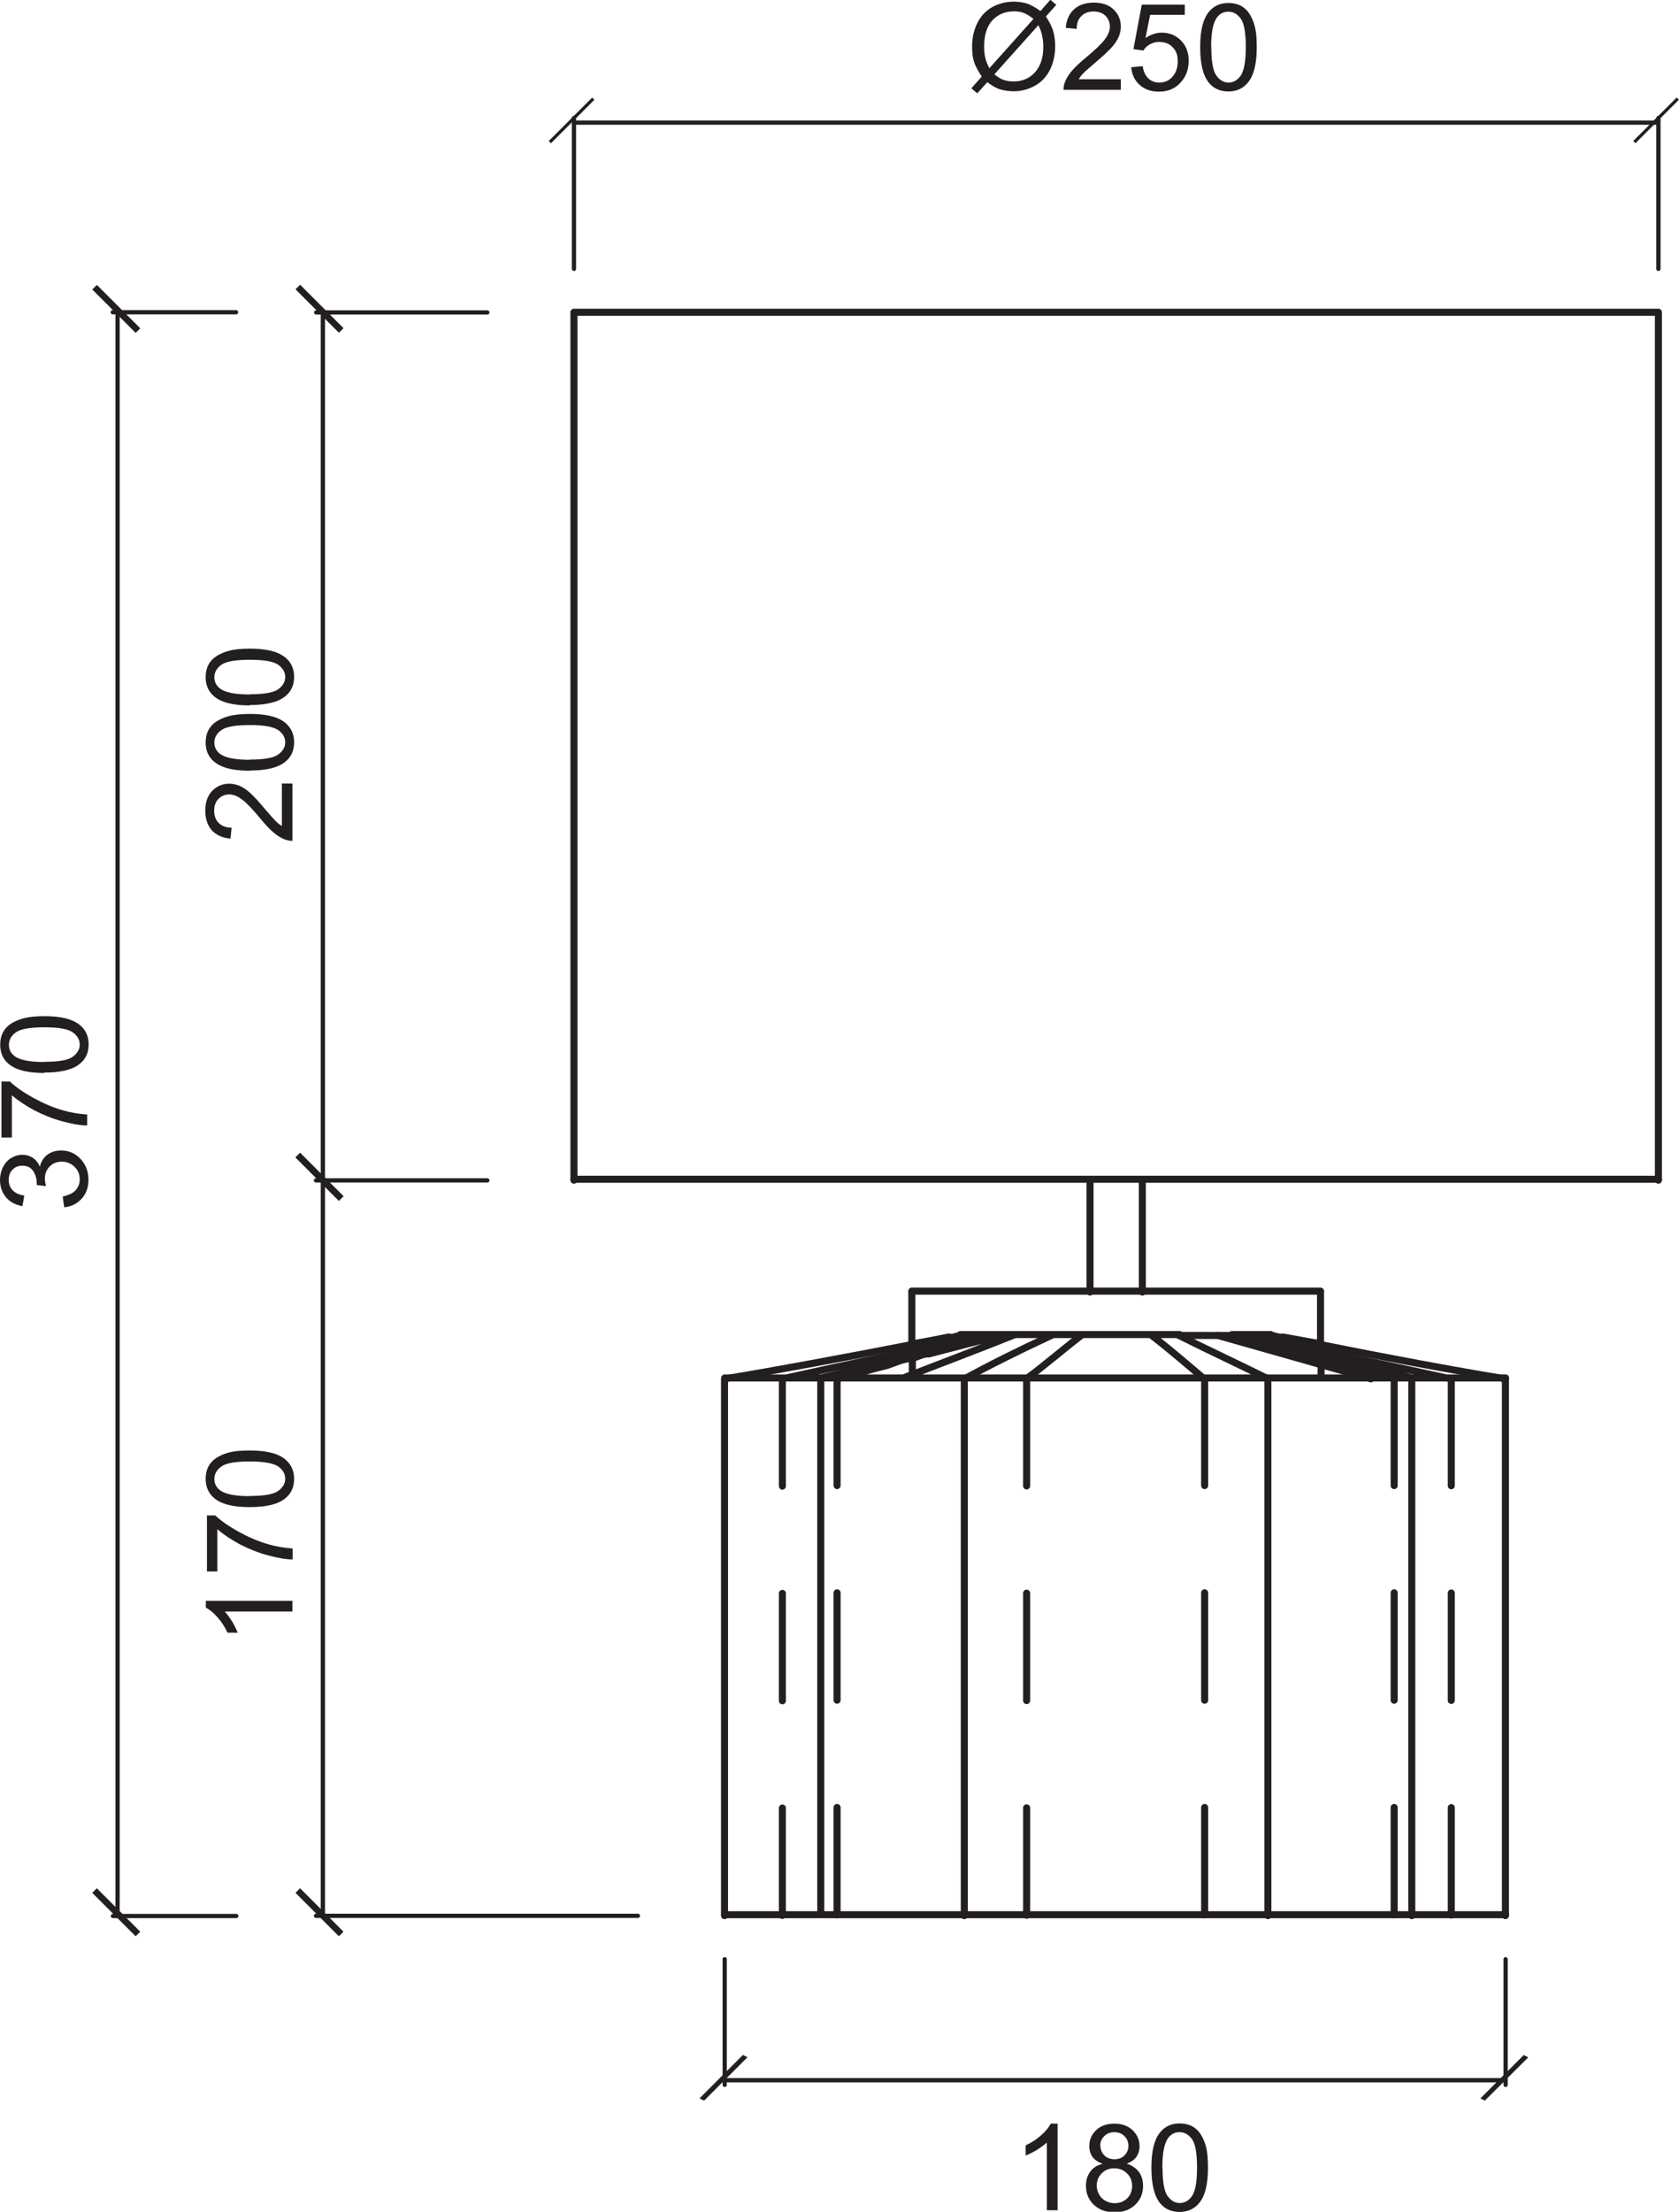 <?xml version="1.0" encoding="UTF-8"?> <svg xmlns="http://www.w3.org/2000/svg" id="Layer_1" data-name="Layer 1" viewBox="0 0 90.54 119.21"><path d="m49.17,72.47v-2.83m12.43-6.03v6.03M30.95,16.83h58.48M30.95,63.61V16.83m58.48,0v46.78m-30.65,6.03v-6.03m12.43,6.03v2.83m9.97,30.78v-28.93m-5.05,28.93v-28.93m-7.76,28.93v-28.93m-16.37,28.93v-28.93m-12.93,28.93v-28.93m31.27-1.35l-3.2-.74m-28.07,2.09c2.95-.49,6.28-1.11,10.1-1.85m32.01,1.85c-2.96-.49-6.28-1.11-9.97-1.85m-2.83,1.85c-1.48-.74-3.08-1.48-4.8-2.34m-11.57,2.34c1.35-.74,2.83-1.48,4.68-2.34m17.24,2.34l-8.25-2.34" style="fill: none; stroke: #231f20; stroke-linecap: round; stroke-linejoin: round; stroke-width: .38px;"></path><path d="m44.25,74.2q0,.12-.12.12s-.12,0-.12-.12l.12-.12c.12,0,.12.12.12.12" style="fill: #231f20;"></path><path d="m63.58,71.98h2.09m0,0h.74m11.82,2.34c-3.32-.74-7.02-1.48-10.83-2.34m-2.46,2.34c-.74-.62-1.72-1.48-2.83-2.34m-6.77,2.34c.86-.62,1.85-1.48,2.96-2.34m-16.13,2.34c3.32-.74,6.89-1.48,10.96-2.34m-1.97.12c.25,0,.49-.12.62-.12m-1.72.99c-.25,0-.49.12-.86.25-.49,0-.98.25-1.35.37-.49.12-.99.25-1.35.37-.49.12-.86.25-1.35.37m6.03-2.22l.74-.12m-1.85.99l3.82-.99m21.3,2.34c-.37-.12-.86-.25-1.23-.37-.37-.12-.86-.25-1.35-.37-.12-.12-.37-.12-.62-.25-.25,0-.49-.12-.74-.12-.25-.12-.62-.25-.86-.25m-1.85-.99c.25,0,.37.12.62.12m0,0l-.62-.12m-26.35,8.12v-5.79m0,17.36v-5.79m0,17.36v-5.79m13.17-17.36v-5.79m0,17.36v-5.79m0,17.36v-5.79m22.9-17.36v-5.79m0,17.36v-5.79m0,17.36v-5.79m-13.3-17.36v-5.79m0,17.36v-5.79m0,17.36v-5.79m-19.82,0v5.79m0-17.36v5.79m0-17.36v5.79m30.04,0v-5.79m0,17.36v-5.79m0,17.36v-5.79m-3.94-24.99c-.74-.12-1.35-.25-2.09-.37m-19.94.37c.74-.12,1.35-.25,1.97-.37m16,.12l-.74-.25m-12.56,0h2.83m0,0h6.9m2.83,0h2.09m-16.74,0h2.09m17.36.49v1.85m-22.04,0v-1.85m-.49,1.85c2.22-.86,4.19-1.6,6.03-2.34m19.57,2.34c-2.83-.86-5.42-1.6-7.76-2.34m-14.53,2.34h-7.76m36.93,0h-5.05m-2.22,0h-5.54m7.76,0c-1.85-.49-3.82-.86-5.79-1.35m-26.1,1.35h-5.17m34.84,0h2.22m-24.13,0h16.37m-29.3,28.93h5.17m-13.3-39.64h58.48m-40.26,6.03h22.04m4.93,33.61h5.05m-36.93,0v-28.93m24.13,28.93h7.76m-24.13,0h16.37m-24.13,0h7.76m-7.76-28.93l5.79-1.35" style="fill: none; stroke: #231f20; stroke-linecap: round; stroke-linejoin: round; stroke-width: .38px;"></path><path d="m55.99,1.36l-2.37,2.65c.17.13.32.23.45.28.18.07.38.1.59.1.46,0,.85-.16,1.15-.49.3-.33.45-.79.45-1.38,0-.44-.09-.83-.27-1.17m-.26-.33c-.2-.16-.37-.26-.52-.32-.15-.06-.32-.09-.53-.09-.46,0-.85.16-1.15.47s-.46.79-.46,1.41c0,.25.02.47.07.66.03.14.11.32.21.53l2.38-2.66Zm.38-.43l.53-.6.32.27-.56.63c.18.27.3.51.37.71.09.27.13.57.13.9,0,.48-.1.9-.29,1.28-.19.37-.46.66-.82.85-.35.19-.72.29-1.11.29-.29,0-.56-.04-.8-.12-.18-.06-.4-.19-.64-.37l-.54.6-.32-.27.56-.63c-.21-.32-.35-.59-.42-.81-.07-.23-.1-.49-.1-.81,0-.48.1-.91.29-1.28.19-.38.46-.66.8-.85.35-.19.73-.29,1.15-.29.29,0,.53.04.75.11.21.08.44.21.69.39" style="fill: #231f20;"></path><path d="m60.44,4.29v.55h-3.09c0-.14.02-.27.07-.4.08-.21.21-.42.38-.62.17-.2.42-.44.75-.71.51-.42.85-.75,1.03-.99.18-.24.27-.47.27-.69s-.08-.42-.24-.58c-.16-.16-.37-.23-.64-.23-.27,0-.5.08-.66.25-.17.16-.25.39-.25.69l-.59-.06c.04-.44.19-.77.46-1.01.26-.23.62-.35,1.06-.35s.8.12,1.06.37c.26.25.39.56.39.92,0,.19-.04.37-.11.55-.08.18-.2.37-.38.57-.18.2-.47.47-.88.82-.34.29-.57.49-.66.59-.1.1-.18.21-.24.31h2.29Z" style="fill: #231f20;"></path><path d="m61.02,3.62l.6-.05c.04.29.15.51.31.66.16.15.36.22.59.22.28,0,.51-.1.7-.31.19-.21.29-.48.29-.83s-.09-.58-.28-.77c-.18-.19-.43-.28-.72-.28-.18,0-.35.04-.5.13-.15.08-.27.19-.35.33l-.54-.07.45-2.4h2.32v.55h-1.87l-.25,1.25c.28-.19.58-.29.88-.29.41,0,.75.14,1.03.42.28.28.42.65.42,1.09s-.12.79-.37,1.1c-.3.38-.71.57-1.23.57-.43,0-.77-.12-1.04-.36-.27-.24-.42-.55-.46-.95" style="fill: #231f20;"></path><path d="m65.32,2.54c0,.77.09,1.28.27,1.53.18.25.4.38.66.38s.49-.13.66-.38.27-.77.27-1.53-.09-1.28-.27-1.53c-.18-.25-.4-.38-.67-.38s-.47.11-.63.33c-.2.29-.3.81-.3,1.58m-.59,0c0-.55.06-1,.17-1.33.11-.34.28-.6.51-.78.23-.18.51-.27.85-.27.25,0,.47.05.66.15.19.1.35.25.47.44.12.19.22.42.29.69.07.27.1.64.1,1.1,0,.55-.06.99-.17,1.33-.11.34-.28.6-.51.78-.22.18-.51.28-.85.28-.45,0-.8-.16-1.06-.48-.31-.39-.46-1.02-.46-1.9" style="fill: #231f20;"></path><rect x="29.17" y="6.4" width="3.31" height=".17" transform="translate(4.44 23.7) rotate(-45)" style="fill: #231f20;"></rect><rect x="87.65" y="6.4" width="3.31" height=".17" transform="translate(21.57 65.05) rotate(-45)" style="fill: #231f20;"></rect><path d="m3.46,65.06l-.08-.57c.32-.07.56-.18.7-.34.14-.16.22-.35.22-.58,0-.27-.09-.5-.28-.68s-.42-.28-.69-.28-.48.09-.65.26c-.17.17-.26.39-.26.66,0,.11.02.24.06.4l-.5-.06s0-.07,0-.09c0-.25-.06-.46-.19-.66-.13-.2-.32-.29-.59-.29-.21,0-.39.07-.52.21-.14.14-.21.33-.21.55s.07.41.21.56c.14.15.35.25.63.29l-.1.57c-.38-.07-.68-.23-.89-.48C.11,64.27,0,63.97,0,63.6c0-.25.06-.49.16-.7.11-.21.26-.38.45-.49.19-.11.39-.17.6-.17.2,0,.38.05.55.16.17.11.3.27.39.48.07-.28.2-.49.4-.64.2-.15.45-.23.75-.23.41,0,.75.15,1.04.45.28.3.43.67.43,1.13,0,.41-.12.75-.37,1.02-.25.27-.56.43-.95.46" style="fill: #231f20;"></path><path d="m.63,61.31H.08v-3.02h.45c.32.3.74.59,1.26.88.53.29,1.06.52,1.62.68.39.11.82.19,1.29.22v.59c-.37,0-.81-.08-1.33-.22-.52-.14-1.02-.34-1.51-.59-.48-.26-.89-.53-1.22-.82v2.29Z" style="fill: #231f20;"></path><path d="m2.39,57.23c.77,0,1.28-.09,1.53-.27.25-.18.38-.4.38-.66s-.13-.48-.38-.66-.76-.27-1.53-.27-1.28.09-1.53.27c-.25.18-.38.4-.38.67s.11.47.33.63c.29.2.81.3,1.58.3m0,.59c-.55,0-1-.06-1.33-.17-.34-.11-.6-.28-.78-.51-.18-.22-.27-.51-.27-.85,0-.25.05-.47.15-.66.1-.19.25-.35.44-.47.19-.12.42-.22.69-.29.27-.07.64-.11,1.1-.11.55,0,.99.06,1.33.17.34.11.6.28.78.5.18.23.28.51.28.85,0,.45-.16.8-.49,1.06-.39.31-1.02.46-1.9.46" style="fill: #231f20;"></path><rect x="6.09" y="14.99" width=".35" height="3.31" transform="translate(-9.93 9.31) rotate(-45)" style="fill: #231f20;"></rect><rect x="6.09" y="101.41" width=".35" height="3.31" transform="translate(-71.04 34.62) rotate(-45)" style="fill: #231f20;"></rect><path d="m15.22,42.23h.55v3.09c-.14,0-.27-.02-.4-.07-.21-.08-.42-.21-.62-.38-.2-.17-.44-.42-.71-.75-.42-.51-.75-.85-.99-1.03-.24-.18-.47-.27-.69-.27-.23,0-.42.08-.58.24-.16.16-.23.37-.23.64,0,.27.08.5.25.66.17.17.39.25.69.25l-.06.59c-.44-.04-.77-.19-1.01-.45-.23-.26-.35-.62-.35-1.06s.12-.8.37-1.06c.25-.26.56-.39.92-.39.19,0,.37.04.55.11.18.08.37.2.57.38.2.18.47.47.82.89.29.34.49.56.59.66.1.1.21.18.31.24v-2.29Z" style="fill: #231f20;"></path><path d="m13.47,40.94c.77,0,1.28-.09,1.53-.27.25-.18.38-.4.38-.66s-.13-.49-.38-.66c-.26-.18-.76-.27-1.53-.27s-1.28.09-1.53.27c-.25.18-.38.4-.38.67s.11.47.33.63c.29.2.81.3,1.58.3m0,.59c-.55,0-1-.06-1.33-.17-.34-.11-.6-.28-.78-.51-.18-.22-.27-.51-.27-.85,0-.25.05-.47.15-.66.1-.19.25-.35.44-.47.19-.12.42-.22.69-.29.27-.07.64-.11,1.1-.11.55,0,.99.06,1.33.17.34.11.6.28.78.51.18.22.28.51.28.85,0,.45-.16.8-.49,1.06-.39.31-1.02.46-1.9.46" style="fill: #231f20;"></path><path d="m13.47,37.42c.77,0,1.28-.09,1.53-.27.25-.18.38-.4.38-.66s-.13-.48-.38-.66-.76-.27-1.53-.27-1.28.09-1.53.27c-.25.18-.38.4-.38.67s.11.47.33.63c.29.2.81.3,1.58.3m0,.59c-.55,0-1-.06-1.33-.17-.34-.11-.6-.28-.78-.51-.18-.22-.27-.51-.27-.85,0-.25.05-.47.15-.66.1-.19.25-.35.44-.47.19-.12.42-.22.69-.29.27-.07.64-.11,1.1-.11.55,0,.99.06,1.33.17.34.11.6.28.78.5.18.23.28.51.28.85,0,.45-.16.8-.49,1.06-.39.31-1.02.46-1.9.46" style="fill: #231f20;"></path><rect x="17.05" y="14.99" width=".35" height="3.31" transform="translate(-6.72 17.05) rotate(-45)" style="fill: #231f20;"></rect><rect x="17.05" y="61.77" width=".35" height="3.31" transform="translate(-39.8 30.76) rotate(-45)" style="fill: #231f20;"></rect><path d="m15.77,86.29v.57h-3.65c.13.14.26.32.4.54.13.22.23.43.3.6h-.55c-.15-.32-.33-.6-.55-.84-.21-.24-.42-.41-.62-.51v-.37h4.69Z" style="fill: #231f20;"></path><path d="m11.71,84.7h-.55v-3.02h.45c.32.3.74.59,1.26.88.53.29,1.06.52,1.62.68.39.11.82.19,1.29.22v.59c-.37,0-.81-.08-1.33-.22-.52-.14-1.02-.34-1.51-.59-.48-.26-.89-.53-1.22-.82v2.29Z" style="fill: #231f20;"></path><path d="m13.47,80.63c.77,0,1.28-.09,1.53-.27.25-.18.38-.4.38-.66s-.13-.49-.38-.66-.76-.27-1.53-.27-1.28.09-1.53.27c-.25.18-.38.4-.38.67s.11.47.33.63c.29.2.81.3,1.58.3m0,.59c-.55,0-1-.06-1.33-.17-.34-.11-.6-.28-.78-.51-.18-.23-.27-.51-.27-.85,0-.25.05-.47.15-.66.1-.19.25-.35.44-.47.19-.12.42-.22.69-.29.27-.07.64-.1,1.1-.1.55,0,.99.06,1.33.17.34.11.6.28.78.51.18.22.28.51.28.85,0,.45-.16.8-.49,1.06-.39.31-1.02.46-1.9.46" style="fill: #231f20;"></path><rect x="17.05" y="61.77" width=".35" height="3.31" transform="translate(-39.8 30.76) rotate(-45)" style="fill: #231f20;"></rect><rect x="17.05" y="101.41" width=".35" height="3.31" transform="translate(-67.83 42.37) rotate(-45)" style="fill: #231f20;"></rect><path d="m57.02,119.13h-.57v-3.65c-.14.13-.32.26-.54.4-.22.13-.43.23-.6.3v-.55c.32-.15.6-.33.84-.55.24-.21.41-.42.51-.62h.37v4.69Z" style="fill: #231f20;"></path><path d="m59.34,115.63c0,.22.07.4.21.54.14.14.33.21.55.21s.4-.07.54-.21c.14-.14.21-.31.21-.51s-.07-.39-.22-.53c-.14-.14-.33-.21-.54-.21s-.4.07-.54.21-.22.31-.22.5m-.19,2.16c0,.16.04.32.12.47.08.15.19.27.35.36.15.08.32.13.49.13.28,0,.5-.09.68-.26.18-.18.27-.4.27-.67s-.09-.5-.28-.68c-.18-.18-.41-.27-.69-.27s-.49.09-.67.27-.27.4-.27.67m.3-1.19c-.24-.09-.41-.21-.53-.37-.11-.16-.17-.35-.17-.58,0-.34.12-.62.37-.86.24-.23.57-.35.98-.35s.74.12.99.36c.25.24.37.53.37.86,0,.22-.06.41-.17.57-.11.16-.29.28-.52.37.29.09.51.25.66.45.15.21.22.46.22.75,0,.4-.14.74-.42,1.01-.28.27-.65.41-1.12.41s-.83-.14-1.12-.41c-.28-.27-.42-.61-.42-1.02,0-.3.08-.56.23-.76.15-.21.37-.35.66-.42" style="fill: #231f20;"></path><path d="m62.69,116.83c0,.77.09,1.28.27,1.53.18.25.4.38.66.38s.49-.13.66-.38c.18-.26.27-.76.27-1.53s-.09-1.28-.27-1.53c-.18-.25-.4-.38-.67-.38s-.47.11-.63.33c-.2.29-.3.81-.3,1.58m-.59,0c0-.55.06-1,.17-1.33.11-.34.28-.6.51-.78.23-.18.51-.27.85-.27.25,0,.47.05.66.15.19.1.35.25.47.44.12.19.22.42.29.69.07.27.1.64.1,1.1,0,.55-.06.99-.17,1.33-.11.34-.28.6-.51.78-.22.18-.51.28-.85.28-.45,0-.8-.16-1.06-.48-.31-.39-.46-1.02-.46-1.9" style="fill: #231f20;"></path><polygon points="40.06 110.76 37.72 113.1 37.97 113.22 40.31 110.88 40.06 110.76" style="fill: #231f20;"></polygon><polygon points="80.07 113.22 82.41 110.89 82.17 110.76 79.83 113.1 80.07 113.22" style="fill: #231f20;"></polygon><path d="m39.08,112.12h42.11m0-6.52v6.77m-42.11-6.77v6.77m-21.67-48.75v39.64m16.99,0h-17.36m9.23-39.64h-9.23m.37-46.78v46.78m8.87,0h-9.23m9.23-46.78h-9.23m-10.71,0v86.43m6.4,0h-6.65M12.73,16.83h-6.65M30.95,6.61h58.48m0,7.88V6.36M30.95,14.49V6.36" style="fill: none; stroke: #231f20; stroke-linecap: round; stroke-linejoin: round; stroke-width: .23px;"></path></svg> 
